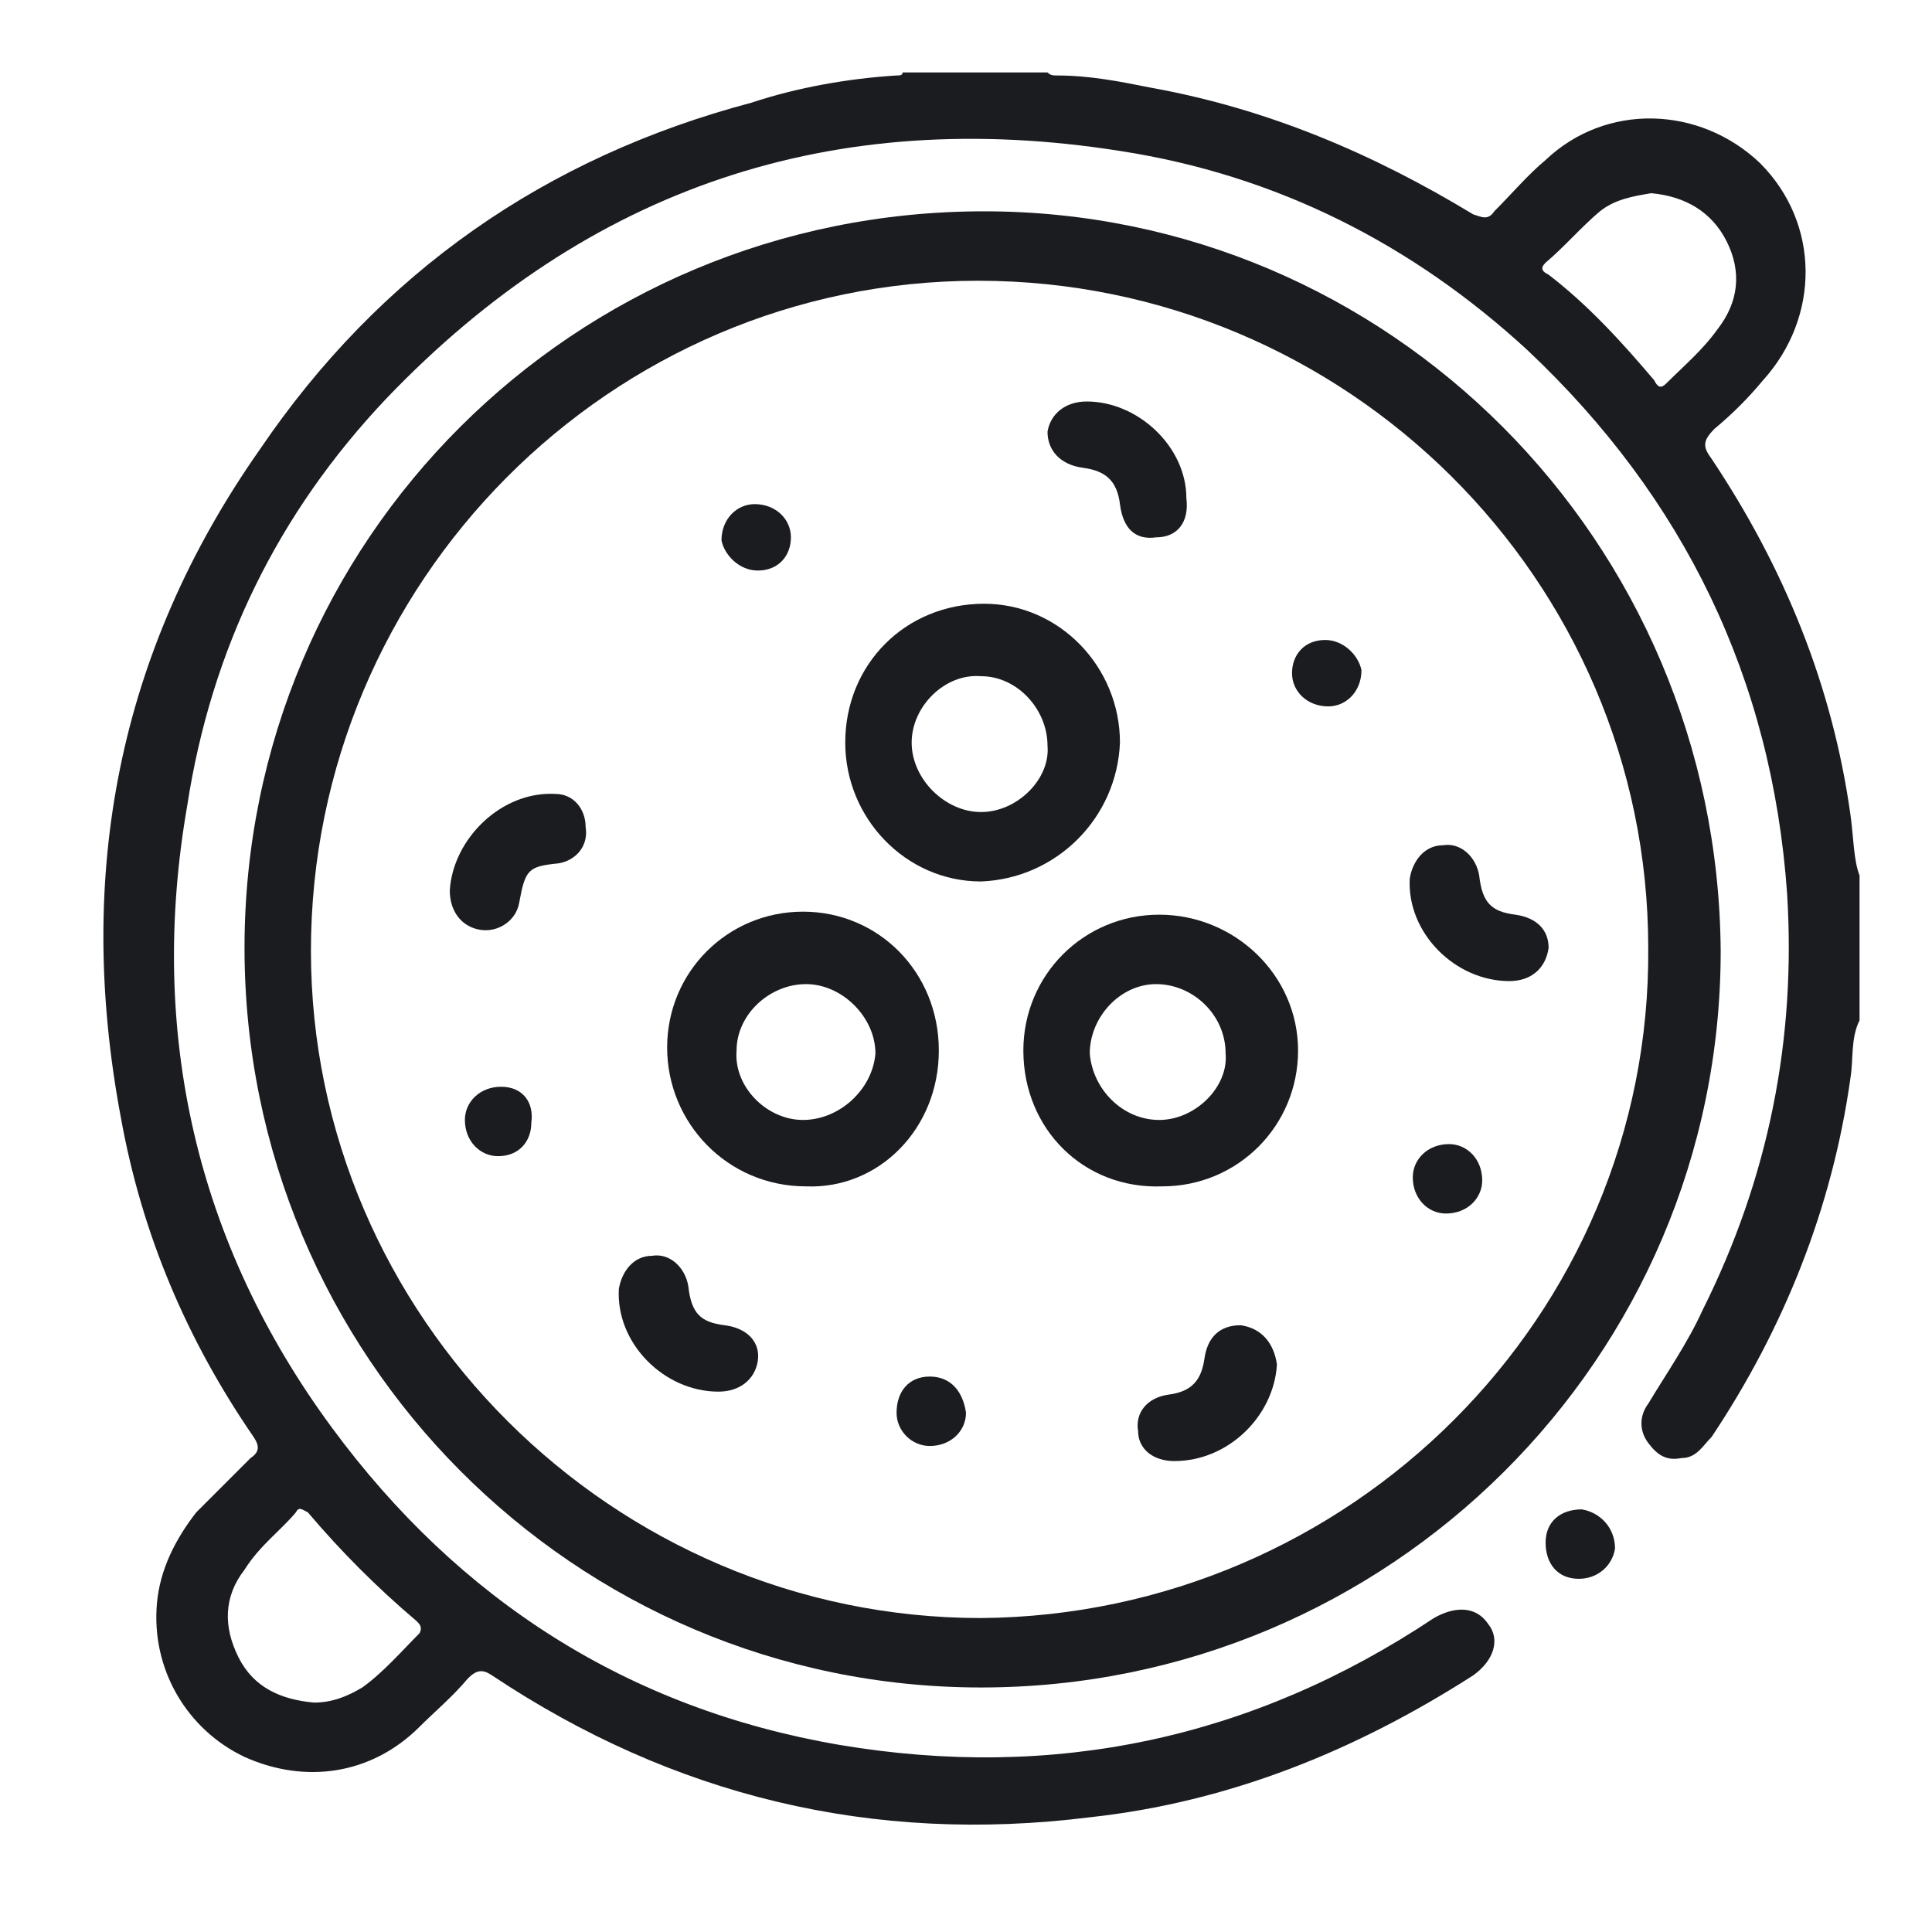 <?xml version="1.0" encoding="utf-8"?>
<!-- Generator: Adobe Illustrator 25.0.0, SVG Export Plug-In . SVG Version: 6.00 Build 0)  -->
<svg version="1.1" id="icons" xmlns="http://www.w3.org/2000/svg" xmlns:xlink="http://www.w3.org/1999/xlink" x="0px" y="0px"
	 viewBox="0 0 64 64" style="enable-background:new 0 0 64 64;" xml:space="preserve">
<style type="text/css">
	.st0{fill:#1B1C20;}
</style>
<g>
	<path class="st0" d="M61.3,27c-0.6-4.3-2.2-8.2-4.6-11.8c-0.3-0.4-0.3-0.6,0.1-1c0.6-0.5,1.1-1,1.6-1.6c1.9-2.1,1.9-5.2-0.1-7.2
		c-2-1.9-5.1-2-7.1-0.1c-0.6,0.5-1.1,1.1-1.7,1.7c-0.2,0.3-0.4,0.2-0.7,0.1C45.5,5.1,42,3.6,38.1,2.9c-1-0.2-2-0.4-3.1-0.4
		c-0.1,0-0.2,0-0.3-0.1c-1.6,0-3.2,0-4.8,0c0,0.1-0.1,0.1-0.2,0.1c-1.6,0.1-3.3,0.4-4.8,0.9C18.1,5.2,12.6,9,8.6,14.9
		C3.9,21.6,2.5,29,4,37c0.7,3.9,2.2,7.4,4.4,10.6c0.2,0.3,0.2,0.5-0.1,0.7c-0.6,0.6-1.2,1.2-1.8,1.8C5.8,51,5.3,52,5.2,53.1
		c-0.2,2.2,1,4.2,2.9,5.1c2,0.9,4.2,0.6,5.8-1c0.5-0.5,1.1-1,1.6-1.6c0.3-0.3,0.5-0.3,0.8-0.1c6,4,12.6,5.6,19.8,4.7
		c4.6-0.5,8.8-2.2,12.7-4.7c0.7-0.5,0.9-1.2,0.5-1.7c-0.4-0.6-1.1-0.6-1.8-0.2c-6,4-12.6,5.4-19.7,4.2c-7-1.2-12.6-4.8-16.8-10.5
		c-4.5-6.1-6.1-13.1-4.8-20.6C7,21.5,9.2,17,12.8,13.2c6.7-7,14.8-9.7,24.3-8.2c5.2,0.8,9.7,3.1,13.5,6.6c5.2,4.9,8.1,10.9,8.6,18
		c0.3,4.8-0.6,9.4-2.8,13.8c-0.5,1.1-1.2,2.1-1.8,3.1c-0.3,0.4-0.3,0.9,0,1.3c0.3,0.4,0.6,0.6,1.1,0.5c0.5,0,0.7-0.4,1-0.7
		c2.4-3.6,4-7.6,4.6-11.9c0.1-0.6,0-1.3,0.3-1.9c0-1.6,0-3.2,0-4.8C61.4,28.5,61.4,27.7,61.3,27z M9.8,50.1c0.1-0.2,0.2-0.1,0.4,0
		c1.1,1.3,2.3,2.5,3.6,3.6c0.1,0.1,0.2,0.2,0.1,0.4c-0.6,0.6-1.2,1.3-1.9,1.8c-0.5,0.3-1,0.5-1.6,0.5c-1.1-0.1-2-0.5-2.5-1.5
		c-0.5-1-0.5-2,0.2-2.9C8.6,51.2,9.3,50.7,9.8,50.1z M55.2,12.7c-0.2,0.2-0.3,0.1-0.4-0.1c-1.1-1.3-2.2-2.5-3.5-3.5
		C51.1,9,51,8.9,51.2,8.7C51.8,8.2,52.4,7.5,53,7c0.5-0.4,1.1-0.5,1.7-0.6c1.1,0.1,2,0.6,2.5,1.6c0.5,1,0.4,2-0.3,2.9
		C56.4,11.6,55.8,12.1,55.2,12.7z"/>
	<path class="st0" d="M32.6,7C19,7,8.1,17.9,8.1,31.4c0,13.5,10.9,24.5,24.4,24.5c13.5,0,24.5-10.9,24.5-24.4C56.9,17.9,46,7,32.6,7
		z M32.5,53.6c-12.2,0-22.2-10-22.2-22.1c0-12.2,9.9-22.2,22.1-22.2c12.2,0,22.2,9.9,22.2,22.1C54.7,43.6,44.7,53.5,32.5,53.6z"/>
	<path class="st0" d="M52.4,50c-0.7,0-1.2,0.4-1.2,1.1c0,0.7,0.4,1.2,1.1,1.2c0.6,0,1.1-0.4,1.2-1C53.5,50.6,53,50.1,52.4,50z"/>
	<path class="st0" d="M38.4,30.3c-2.5,0-4.5,2-4.5,4.5c0,2.6,2,4.6,4.6,4.5c2.5,0,4.5-2,4.5-4.5C43,32.3,40.9,30.3,38.4,30.3z
		 M38.4,37.1c-1.2,0-2.2-1-2.3-2.2c0-1.2,1-2.3,2.2-2.3c1.2,0,2.3,1,2.3,2.3C40.7,36,39.6,37.1,38.4,37.1z"/>
	<path class="st0" d="M31.1,34.8c0-2.6-2-4.6-4.5-4.6c-2.5,0-4.5,2-4.5,4.5c0,2.5,2,4.6,4.6,4.6C29.1,39.4,31.1,37.4,31.1,34.8z
		 M26.6,37.1c-1.2,0-2.3-1.1-2.2-2.3c0-1.2,1.1-2.2,2.3-2.2c1.2,0,2.3,1.1,2.3,2.3C28.9,36.1,27.8,37.1,26.6,37.1z"/>
	<path class="st0" d="M37.1,24.6c0-2.5-2-4.6-4.5-4.6C30,20,28,22,28,24.6c0,2.5,2,4.6,4.5,4.6C35,29.1,37,27.1,37.1,24.6z
		 M32.5,26.9c-1.2,0-2.3-1.1-2.3-2.3c0-1.2,1.1-2.3,2.3-2.2c1.2,0,2.2,1.1,2.2,2.3C34.8,25.8,33.7,26.9,32.5,26.9z"/>
	<path class="st0" d="M35.9,15.5c0.7,0.1,1.1,0.4,1.2,1.2c0.1,0.8,0.5,1.2,1.2,1.1c0.7,0,1.1-0.5,1-1.3c0-1.7-1.6-3.2-3.3-3.2
		c-0.7,0-1.2,0.4-1.3,1C34.7,14.9,35.1,15.4,35.9,15.5z"/>
	<path class="st0" d="M18.4,26.3c-1.8-0.1-3.4,1.5-3.5,3.2c0,0.7,0.4,1.2,1,1.3c0.6,0.1,1.2-0.3,1.3-0.9c0.2-1.1,0.3-1.2,1.3-1.3
		c0.6-0.1,1-0.6,0.9-1.2C19.4,26.8,19,26.3,18.4,26.3z"/>
	<path class="st0" d="M41.1,43.9c-0.7,0-1.1,0.4-1.2,1.1c-0.1,0.7-0.4,1.1-1.2,1.2c-0.7,0.1-1.1,0.6-1,1.2c0,0.6,0.5,1,1.2,1
		c1.8,0,3.3-1.5,3.4-3.2C42.2,44.5,41.8,44,41.1,43.9z"/>
	<path class="st0" d="M50.2,30.3c-0.8-0.1-1.1-0.4-1.2-1.3c-0.1-0.6-0.6-1.1-1.2-1c-0.6,0-1,0.5-1.1,1.1c-0.1,1.8,1.5,3.4,3.3,3.4
		c0.7,0,1.2-0.4,1.3-1.1C51.3,30.8,50.9,30.4,50.2,30.3z"/>
	<path class="st0" d="M24,43.9c-0.8-0.1-1.1-0.4-1.2-1.3c-0.1-0.6-0.6-1.1-1.2-1c-0.6,0-1,0.5-1.1,1.1c-0.1,1.8,1.5,3.4,3.3,3.4
		c0.7,0,1.2-0.4,1.3-1C25.2,44.5,24.8,44,24,43.9z"/>
	<path class="st0" d="M25.1,18.9c0.7,0,1.1-0.5,1.1-1.1c0-0.6-0.5-1.1-1.2-1.1c-0.6,0-1.1,0.5-1.1,1.2C24,18.4,24.5,18.9,25.1,18.9z
		"/>
	<path class="st0" d="M43.9,21.2c-0.7,0-1.1,0.5-1.1,1.1c0,0.6,0.5,1.1,1.2,1.1c0.6,0,1.1-0.5,1.1-1.2C45,21.7,44.5,21.2,43.9,21.2z
		"/>
	<path class="st0" d="M16.6,36c-0.7,0-1.2,0.5-1.2,1.1c0,0.7,0.5,1.2,1.1,1.2c0.7,0,1.1-0.5,1.1-1.1C17.7,36.5,17.3,36,16.6,36z"/>
	<path class="st0" d="M48,37.9c-0.7,0-1.2,0.5-1.2,1.1c0,0.7,0.5,1.2,1.1,1.2c0.7,0,1.2-0.5,1.2-1.1C49.1,38.4,48.6,37.9,48,37.9z"
		/>
	<path class="st0" d="M30.8,45.6c-0.7,0-1.1,0.5-1.1,1.2c0,0.6,0.5,1.1,1.1,1.1c0.7,0,1.2-0.5,1.2-1.1
		C31.9,46.1,31.5,45.6,30.8,45.6z"/>
</g>
</svg>
